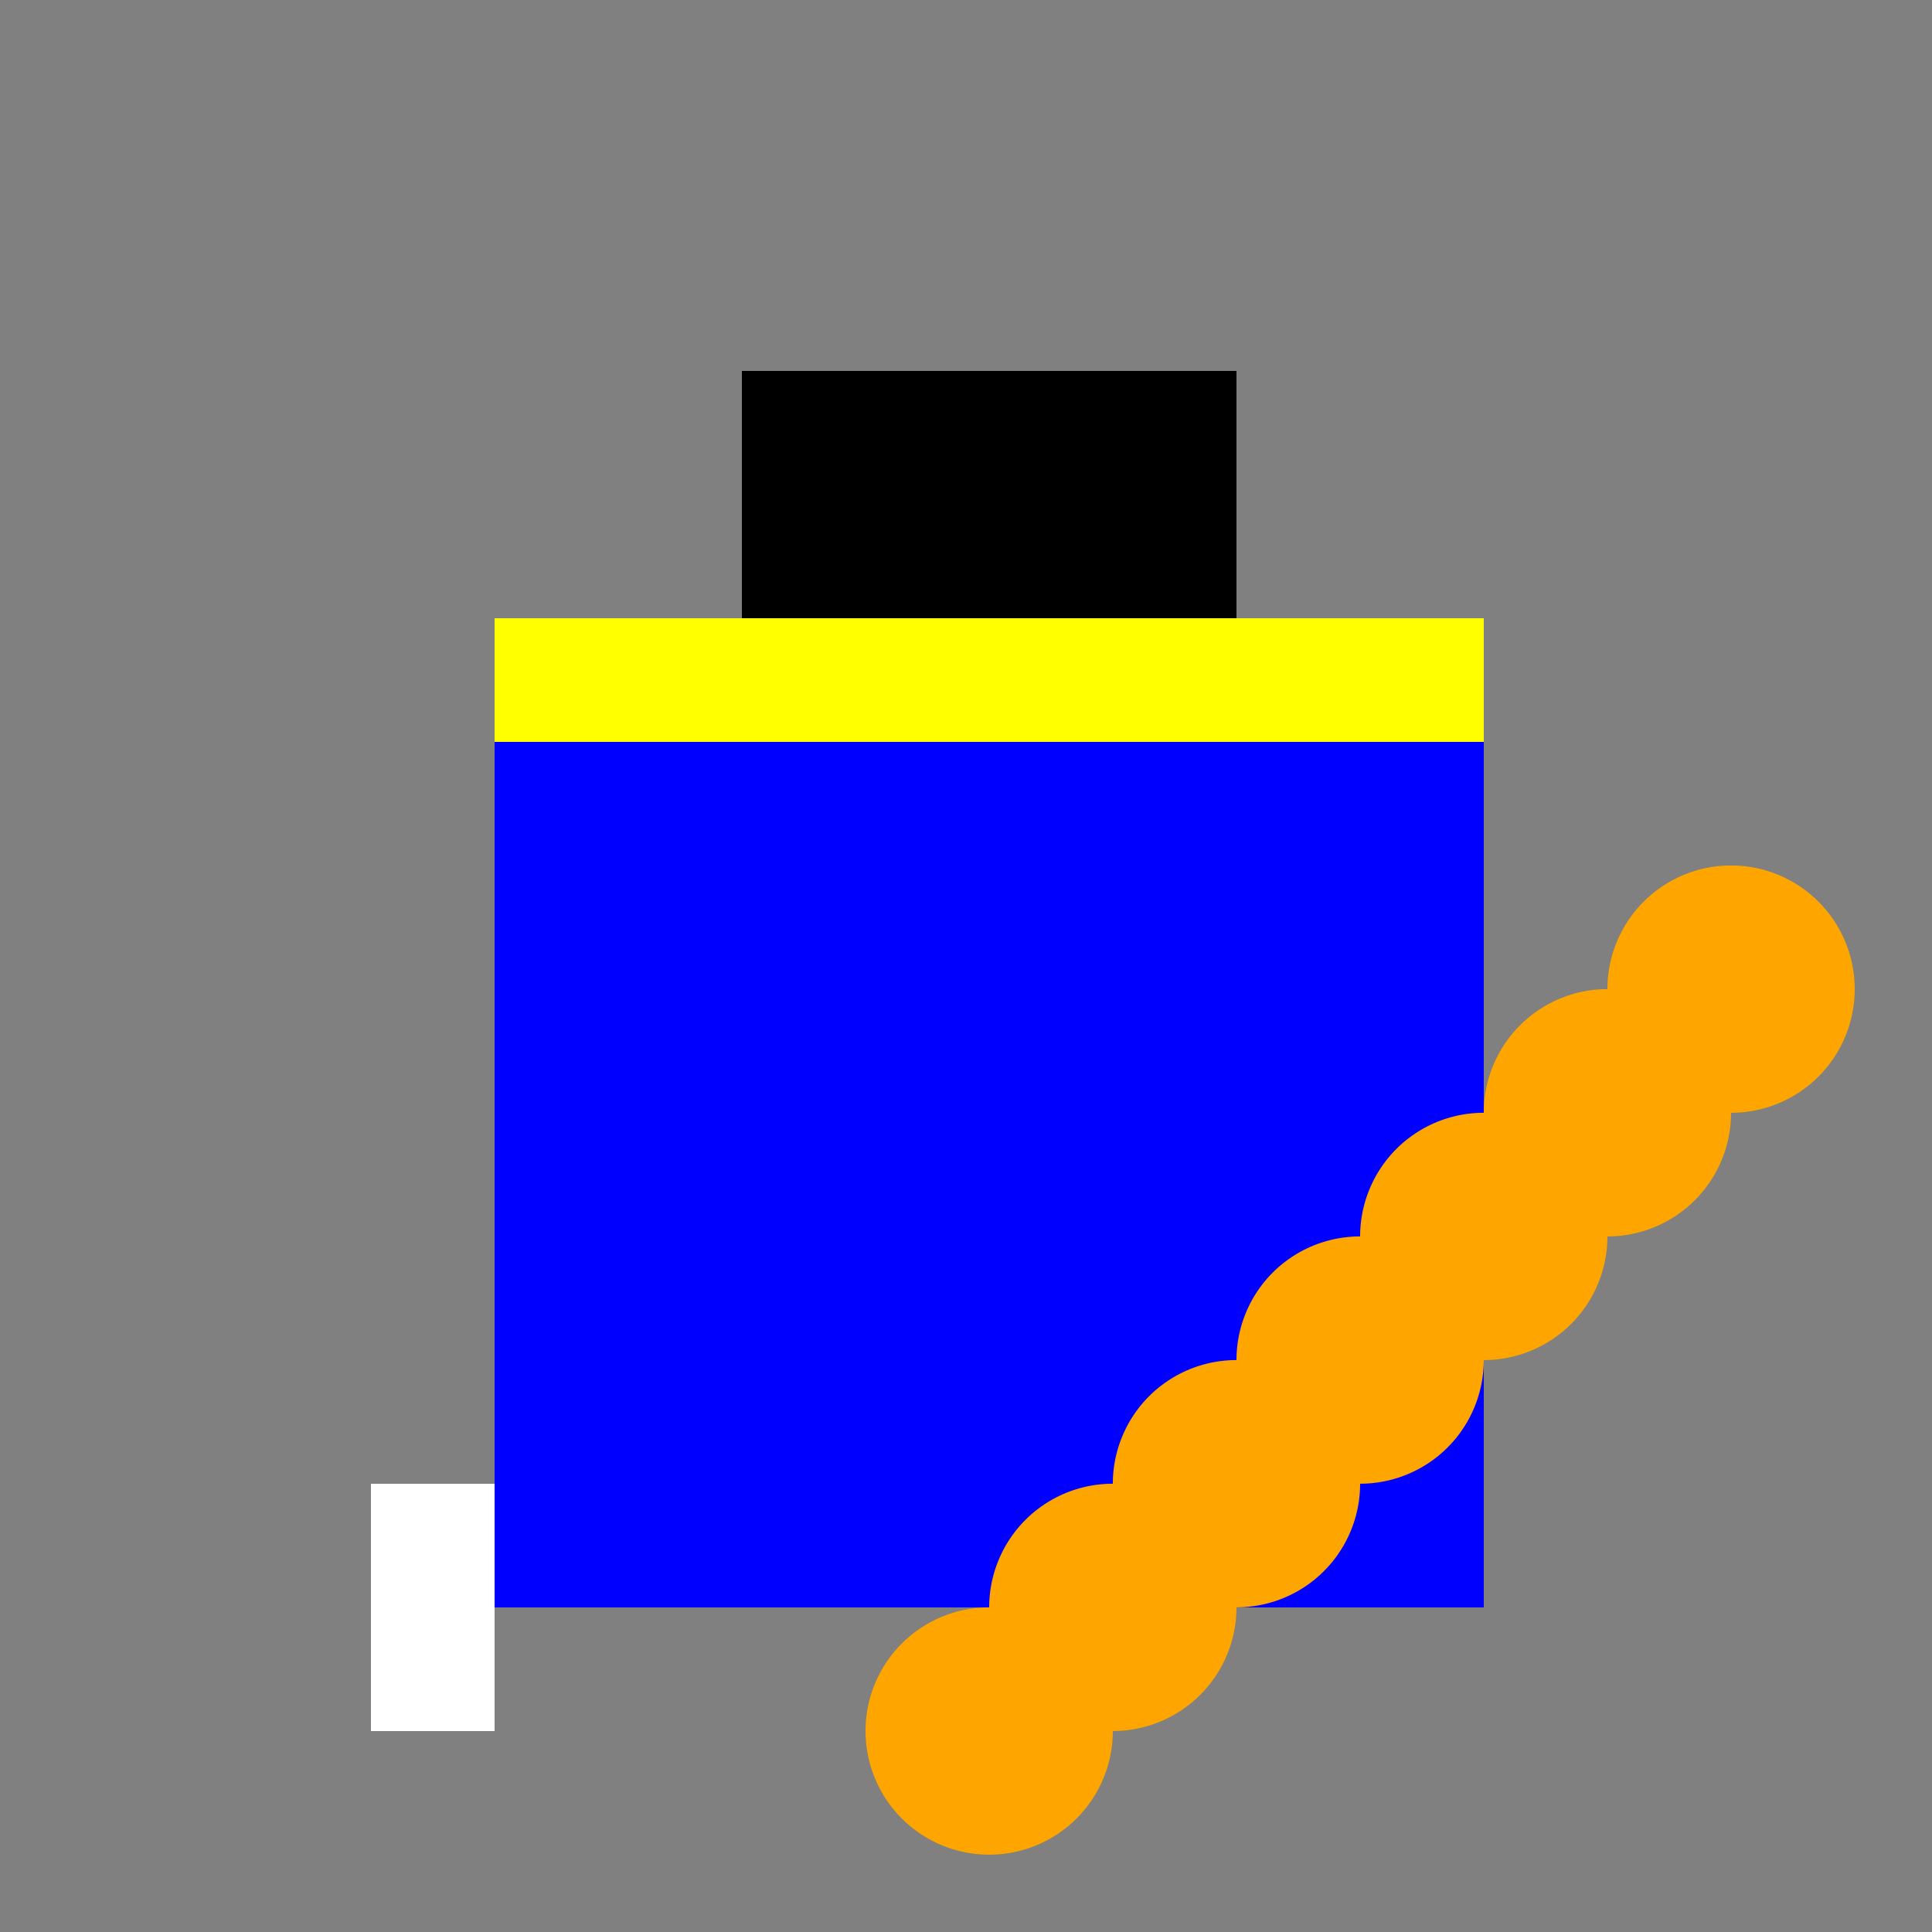 <!--

Generated by DrawGPT.
Free, open source, AI generated images in SVG, PNG, and HTML Canvas format.
https://drawgpt.ai

Created: 2023-12-25T13:28:53.103Z
Link: https://drawgpt.ai/prompt/142799/

-->
<svg xmlns="http://www.w3.org/2000/svg" xmlns:xlink="http://www.w3.org/1999/xlink" width="500" height="500"><rect width="100%" height="100%" fill="#808080" stroke="none"/><defs/><g><rect fill="orange" stroke="none" x="160" y="160" width="192" height="192"/><rect fill="black" stroke="none" x="192" y="96" width="128" height="64"/><rect fill="yellow" stroke="none" x="192" y="96" width="128" height="16"/><rect fill="blue" stroke="none" x="224" y="176" width="32" height="32"/><rect fill="white" stroke="none" x="208" y="320" width="96" height="16"/><rect fill="blue" stroke="none" x="128" y="160" width="256" height="256"/><rect fill="yellow" stroke="none" x="128" y="160" width="256" height="32"/><rect fill="black" stroke="none" x="192" y="96" width="128" height="64"/><rect fill="white" stroke="none" x="96" y="384" width="32" height="64"/><path fill="orange" stroke="none" paint-order="stroke fill markers" d=" M 288 448 A 32 32 0 1 1 288 447.968"/><path fill="orange" stroke="none" paint-order="stroke fill markers" d=" M 320 416 A 32 32 0 1 1 320 415.968"/><path fill="orange" stroke="none" paint-order="stroke fill markers" d=" M 352 384 A 32 32 0 1 1 352 383.968"/><path fill="orange" stroke="none" paint-order="stroke fill markers" d=" M 384 352 A 32 32 0 1 1 384 351.968"/><path fill="orange" stroke="none" paint-order="stroke fill markers" d=" M 416 320 A 32 32 0 1 1 416 319.968"/><path fill="orange" stroke="none" paint-order="stroke fill markers" d=" M 448 288 A 32 32 0 1 1 448 287.968"/><path fill="orange" stroke="none" paint-order="stroke fill markers" d=" M 480 256 A 32 32 0 1 1 480 255.968"/></g></svg>